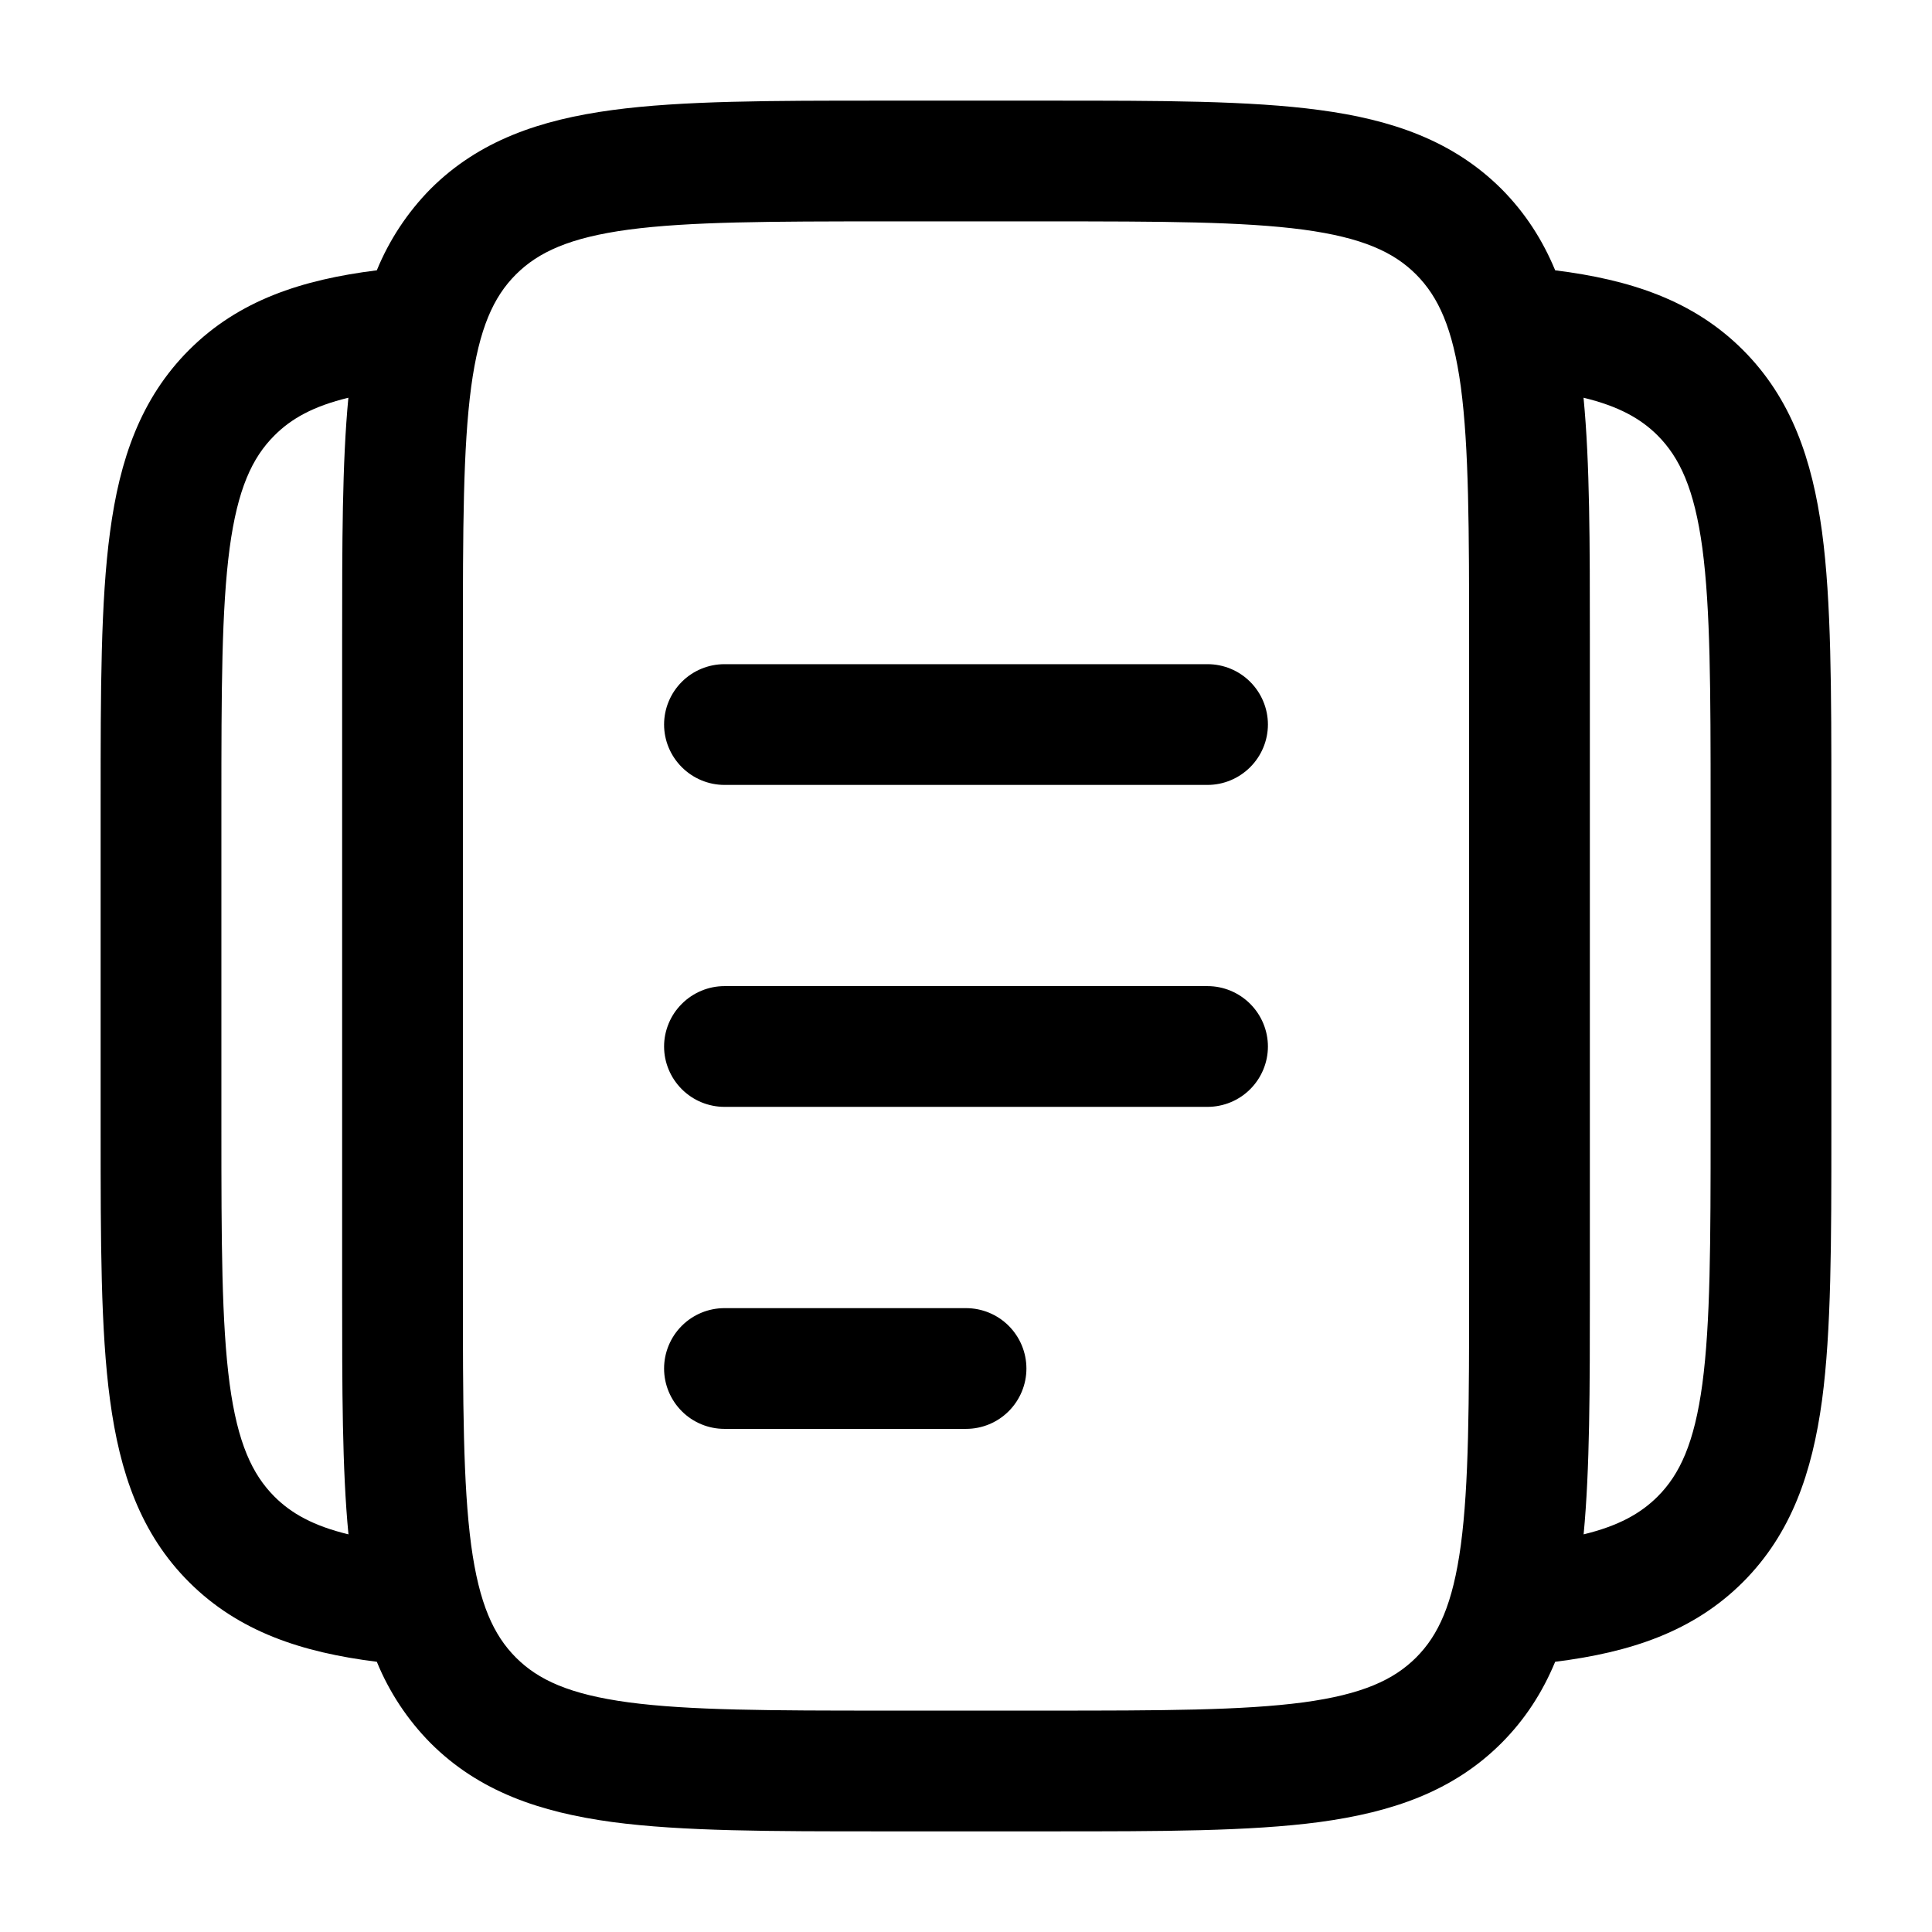 <svg width="22" height="22" viewBox="0 0 22 22" fill="none" xmlns="http://www.w3.org/2000/svg">
<g clip-path="url(#clip0_431_2226)">
<path fill-rule="evenodd" clip-rule="evenodd" d="M10.033 1.146H11.967C13.22 1.146 14.231 1.146 15.026 1.253C15.851 1.363 16.546 1.602 17.098 2.152C17.371 2.427 17.567 2.736 17.709 3.078C18.563 3.185 19.281 3.419 19.848 3.986C20.399 4.538 20.636 5.232 20.748 6.058C20.854 6.852 20.854 7.863 20.854 9.116V12.884C20.854 14.137 20.854 15.148 20.748 15.943C20.636 16.768 20.399 17.463 19.848 18.015C19.281 18.581 18.564 18.816 17.709 18.923C17.567 19.265 17.371 19.574 17.098 19.848C16.546 20.4 15.851 20.636 15.026 20.748C14.231 20.854 13.22 20.854 11.967 20.854H10.033C8.78 20.854 7.769 20.854 6.974 20.748C6.149 20.636 5.454 20.4 4.902 19.848C4.64 19.583 4.432 19.268 4.291 18.923C3.437 18.816 2.719 18.581 2.152 18.015C1.6 17.463 1.364 16.768 1.253 15.943C1.146 15.148 1.146 14.137 1.146 12.884V9.116C1.146 7.863 1.146 6.852 1.253 6.058C1.363 5.232 1.601 4.538 2.152 3.986C2.719 3.419 3.436 3.185 4.291 3.078C4.432 2.733 4.64 2.418 4.902 2.152C5.454 1.601 6.149 1.364 6.974 1.253C7.769 1.146 8.78 1.146 10.033 1.146ZM3.967 4.529C3.567 4.626 3.316 4.767 3.125 4.959C2.871 5.212 2.706 5.568 2.615 6.241C2.523 6.934 2.521 7.851 2.521 9.167V12.834C2.521 14.149 2.523 15.067 2.615 15.759C2.706 16.432 2.872 16.788 3.125 17.042C3.316 17.233 3.567 17.375 3.968 17.472C3.896 16.727 3.896 15.816 3.896 14.717V7.283C3.896 6.185 3.896 5.273 3.967 4.529ZM18.033 17.472C18.433 17.375 18.683 17.233 18.875 17.042C19.129 16.788 19.294 16.432 19.385 15.759C19.477 15.067 19.479 14.15 19.479 12.834V9.168C19.479 7.851 19.477 6.934 19.385 6.241C19.294 5.568 19.128 5.212 18.875 4.958C18.683 4.767 18.433 4.626 18.032 4.529C18.104 5.273 18.104 6.185 18.104 7.283V14.717C18.104 15.815 18.104 16.727 18.033 17.472ZM7.157 2.615C6.484 2.706 6.129 2.872 5.875 3.125C5.621 3.379 5.456 3.735 5.365 4.408C5.273 5.099 5.271 6.017 5.271 7.333V14.667C5.271 15.982 5.273 16.9 5.365 17.593C5.456 18.266 5.622 18.621 5.875 18.875C6.129 19.129 6.484 19.294 7.158 19.385C7.849 19.477 8.768 19.479 10.083 19.479H11.917C13.232 19.479 14.151 19.477 14.843 19.385C15.515 19.294 15.871 19.128 16.125 18.875C16.379 18.621 16.544 18.266 16.635 17.592C16.727 16.9 16.729 15.982 16.729 14.667V7.333C16.729 6.018 16.727 5.1 16.635 4.407C16.544 3.735 16.378 3.379 16.125 3.125C15.871 2.871 15.515 2.706 14.842 2.615C14.151 2.523 13.232 2.521 11.917 2.521H10.083C8.768 2.521 7.849 2.523 7.157 2.615ZM7.562 8.25C7.562 8.068 7.635 7.893 7.764 7.764C7.893 7.635 8.068 7.563 8.25 7.563H13.75C13.932 7.563 14.107 7.635 14.236 7.764C14.365 7.893 14.438 8.068 14.438 8.25C14.438 8.432 14.365 8.607 14.236 8.736C14.107 8.865 13.932 8.938 13.75 8.938H8.25C8.068 8.938 7.893 8.865 7.764 8.736C7.635 8.607 7.562 8.432 7.562 8.25ZM7.562 11.917C7.562 11.735 7.635 11.56 7.764 11.431C7.893 11.302 8.068 11.229 8.25 11.229H13.75C13.932 11.229 14.107 11.302 14.236 11.431C14.365 11.56 14.438 11.735 14.438 11.917C14.438 12.099 14.365 12.274 14.236 12.403C14.107 12.532 13.932 12.604 13.75 12.604H8.25C8.068 12.604 7.893 12.532 7.764 12.403C7.635 12.274 7.562 12.099 7.562 11.917ZM7.562 15.584C7.562 15.401 7.635 15.226 7.764 15.097C7.893 14.968 8.068 14.896 8.25 14.896H11C11.182 14.896 11.357 14.968 11.486 15.097C11.615 15.226 11.688 15.401 11.688 15.584C11.688 15.766 11.615 15.941 11.486 16.07C11.357 16.199 11.182 16.271 11 16.271H8.25C8.068 16.271 7.893 16.199 7.764 16.07C7.635 15.941 7.562 15.766 7.562 15.584Z" fill="black"/>
</g>
<defs>
<clipPath id="clip0_431_2226">
<rect width="22" height="22" fill="white"/>
</clipPath>
</defs>
</svg>
